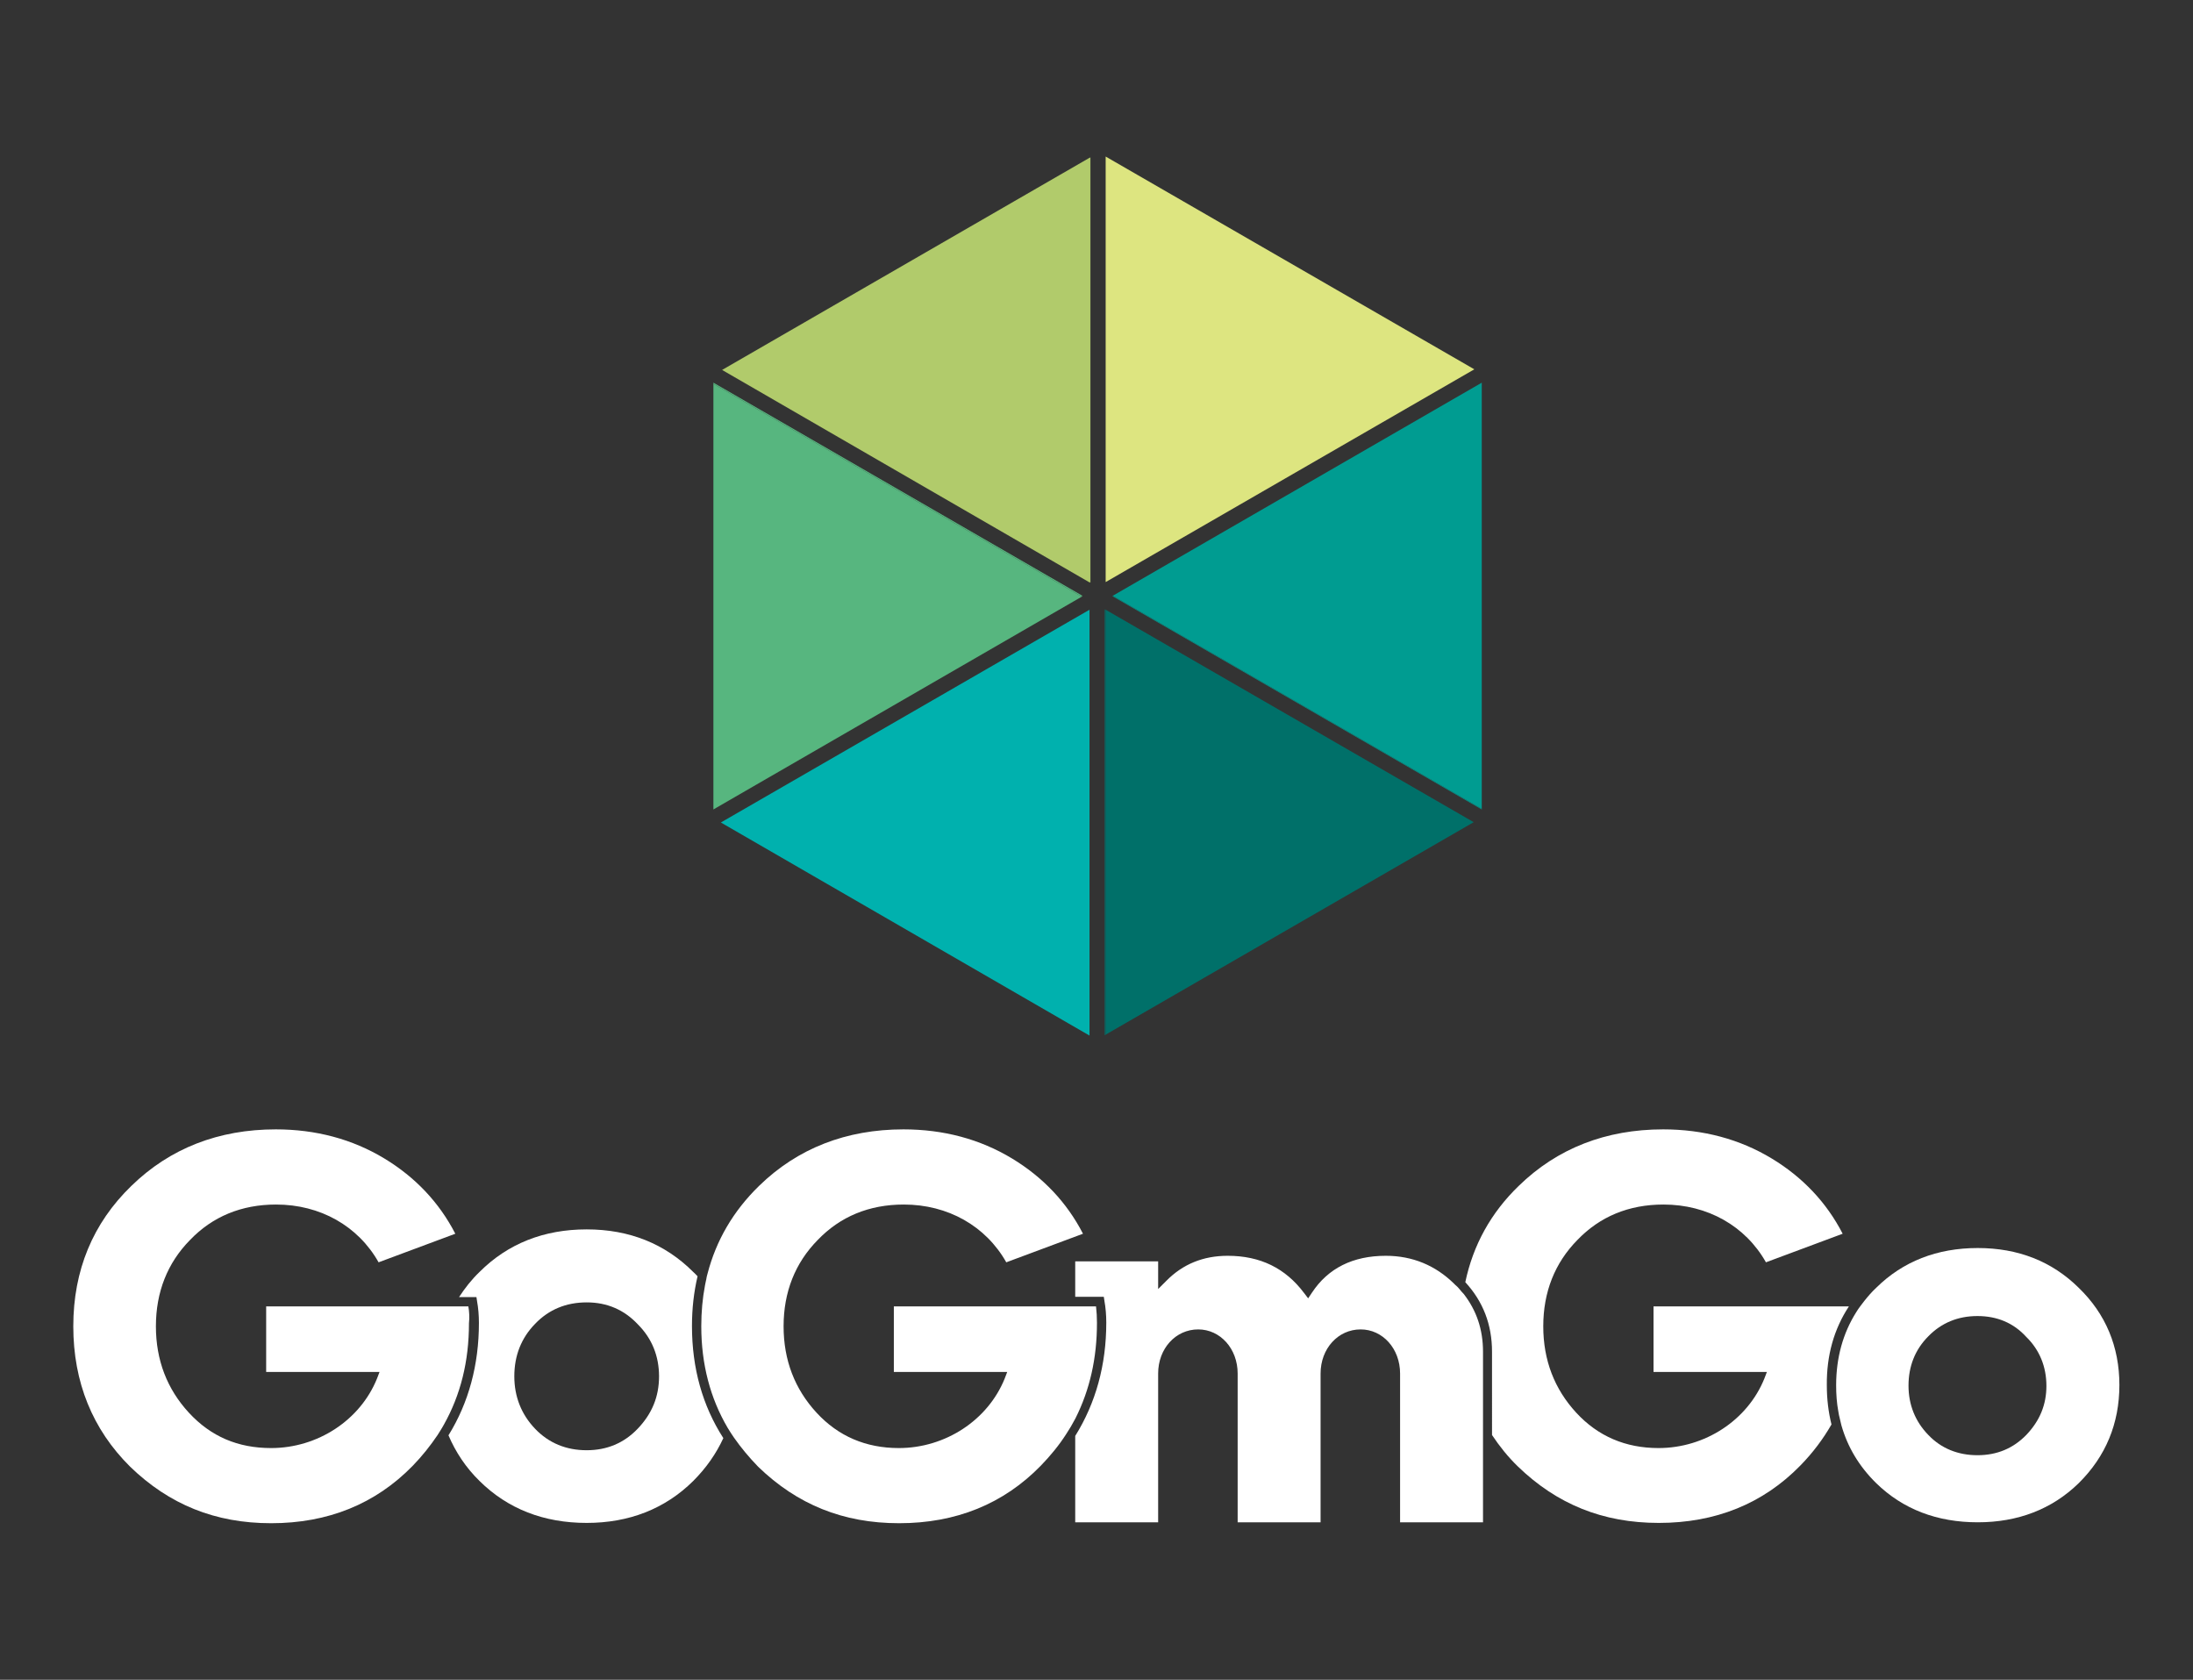 <?xml version="1.0" encoding="utf-8"?>
<!-- Generator: Adobe Illustrator 26.0.1, SVG Export Plug-In . SVG Version: 6.00 Build 0)  -->
<svg version="1.1" id="Layer_1" xmlns="http://www.w3.org/2000/svg" xmlns:xlink="http://www.w3.org/1999/xlink" x="0px" y="0px"
	 viewBox="0 0 706.1 540.8" style="enable-background:new 0 0 706.1 540.8;" xml:space="preserve">
<rect x="0" y="0" width="706.1" height="540.8" fill="#333333" stroke="none"/>
<style type="text/css">
	.st0{fill:#FFFFFF;}
	.st1{fill:#DDE580;}
	.st2{fill:#B1CB6B;}
	.st3{fill:#57B67F;}
	.st4{fill:#00B1AE;}
	.st5{fill:#007069;}
	.st6{fill:#009C91;}
</style>
<g>
	<path class="st0" d="M595.3,420.6h-62.9v21.1h36.5l-0.8,2.1c-5.4,13.4-19.1,22.4-34.1,22.4c-10.6,0-19.5-3.8-26.5-11.4
		c-7-7.6-10.6-16.9-10.6-27.8c0-11,3.7-20.4,11-27.8c7.2-7.5,16.5-11.4,27.7-11.4c14.2,0,26.4,6.9,33,18.6l24.7-9.2
		c-5.2-10.1-12.9-18.2-22.8-24.2c-10.4-6.3-22.2-9.4-35-9.4c-18.4,0-34.1,6.1-46.5,18.2c-9,8.7-14.7,19.1-17.2,31
		c5.7,6.2,8.6,13.6,8.6,22.4V462c2.4,3.6,5.1,7,8.3,10.1c12.6,12.2,27.4,18.2,45.4,18.2c18.3,0,33.6-6.2,45.6-18.5
		c4-4.1,7.3-8.5,10-13.2c-1-4-1.5-8.2-1.5-12.6C588.1,436.4,590.5,427.9,595.3,420.6z"/>
	<path class="st0" d="M224.6,410.9c-0.4-0.5-0.9-0.9-1.4-1.4c-9.1-9.1-20.6-13.7-34.3-13.7c-13.8,0-25.4,4.6-34.5,13.7
		c-2.6,2.5-4.7,5.2-6.6,8.1h5.6l0.2,1.3c0.4,2.2,0.6,4.6,0.6,7c0,13.5-3.3,25.7-9.8,36.2c2.3,5.4,5.6,10.4,10,14.7
		c9.1,9,20.7,13.5,34.5,13.5c13.6,0,25.2-4.5,34.3-13.5c4.2-4.2,7.4-8.8,9.7-13.8c-6.7-10.4-10.1-22.5-10.1-36.1
		C222.8,421.3,223.4,416,224.6,410.9z M205.3,460c-4.4,4.6-9.9,6.9-16.4,6.9c-6.6,0-12.2-2.3-16.6-6.9c-4.4-4.6-6.7-10.3-6.7-16.9
		s2.2-12.3,6.7-16.9c4.4-4.6,10-6.9,16.6-6.9c6.6,0,12.1,2.4,16.5,7.1c4.5,4.5,6.8,10.2,6.8,16.7C212.2,449.7,209.9,455.2,205.3,460
		z"/>
	<path class="st0" d="M669.3,414.6c-8.6-8.5-19.5-12.8-32.5-12.8c-13.1,0-24.1,4.3-32.7,12.8c-1.4,1.3-2.6,2.7-3.8,4.2
		c-0.4,0.6-0.9,1.1-1.3,1.7c-0.5,0.6-0.9,1.3-1.3,1.9c-4.3,6.8-6.5,14.7-6.5,23.6c0,2.9,0.2,5.7,0.7,8.4c0.1,0.8,0.3,1.6,0.5,2.4
		c0.2,0.7,0.3,1.4,0.5,2.1c2,7,5.7,13.2,11.2,18.6c8.6,8.4,19.6,12.6,32.7,12.6c12.9,0,23.9-4.2,32.5-12.6
		c8.7-8.6,13.1-19.2,13.1-31.6C682.4,433.6,678,423,669.3,414.6z M652.4,462c-4.2,4.3-9.4,6.5-15.7,6.5c-6.3,0-11.7-2.2-15.8-6.5
		c-4.2-4.3-6.4-9.7-6.4-15.9s2.1-11.6,6.4-15.9c4.2-4.3,9.5-6.5,15.8-6.5c6.3,0,11.6,2.2,15.7,6.7c4.3,4.2,6.5,9.6,6.5,15.8
		C658.9,452.2,656.8,457.4,652.4,462z"/>
	<path class="st0" d="M150.8,420.6H146h-1.7h-1.7H85.7v21.1h36.5l-0.8,2.1c-5.4,13.4-19.1,22.4-34.1,22.4
		c-10.7,0-19.4-3.7-26.5-11.4c-7-7.6-10.6-16.9-10.6-27.8c0-11,3.7-20.4,11-27.8c7.2-7.5,16.5-11.4,27.7-11.4
		c14.2,0,26.4,6.9,33,18.6l24.7-9.2c-5.2-10.1-12.9-18.2-22.8-24.2c-10.4-6.3-22.2-9.4-35-9.4c-18.4,0-34.1,6.1-46.5,18.2
		c-12.4,12-18.7,27.2-18.7,45.2c0,18,6.2,33.2,18.3,45.2c12.6,12.2,27.4,18.2,45.4,18.2c18.3,0,33.6-6.2,45.6-18.5
		c3.1-3.2,5.7-6.5,8-9.9c0.3-0.5,0.7-1.1,1-1.6c0.4-0.6,0.7-1.2,1-1.7c5.4-9.6,8.1-20.4,8.1-32.7
		C151.2,424.1,151.1,422.3,150.8,420.6z"/>
	<path class="st0" d="M469.9,415c-0.4-0.5-0.8-0.9-1.3-1.3c-0.1-0.1-0.3-0.3-0.4-0.4c-6-5.9-13.4-9-22-9c-10.6,0-18.6,4-23.8,11.9
		l-1.2,1.8l-1.3-1.7c-6-8-14.1-12-24.6-12c-7.9,0-14.5,2.7-19.8,8.1l-2.6,2.6v-8.9h-26.7v11.4h9.2l0.2,1.3c0.4,2.2,0.6,4.6,0.6,7
		c0,13.7-3.4,25.9-10,36.5v27.8h26.7v-47.9c0-8,5.6-14.2,12.9-14.2c7.1,0,12.7,6.2,12.7,14.2v47.9h26.7v-47.9
		c0-8,5.6-14.2,12.9-14.2c7.1,0,12.7,6.2,12.7,14.2v47.9h26.7v-27.3v-2.9V457v-21.8c0-7.2-2.1-13.3-6.2-18.6
		C470.7,416,470.3,415.5,469.9,415z"/>
	<path class="st0" d="M353.2,425.9c0-1.8-0.1-3.6-0.3-5.3h-6.6h-1.5h-1.5h-55.5v21.1h36.5l-0.8,2.1c-5.4,13.4-19.1,22.4-34.1,22.4
		c-10.6,0-19.5-3.8-26.5-11.4c-7-7.6-10.6-16.9-10.6-27.8c0-11,3.7-20.4,11-27.8c7.2-7.5,16.5-11.4,27.7-11.4
		c14.2,0,26.4,6.9,33,18.6l24.7-9.2c-5.2-10.1-12.9-18.2-22.8-24.2c-10.4-6.3-22.2-9.4-35-9.4c-18.4,0-34.1,6.1-46.5,18.2
		c-8.3,8.1-13.8,17.5-16.6,28.3c-0.2,0.6-0.3,1.2-0.4,1.8c-0.1,0.6-0.3,1.2-0.4,1.9c-0.8,4.2-1.2,8.6-1.2,13.2
		c0,12.2,2.9,23.2,8.5,32.7c0.3,0.5,0.7,1.1,1,1.6c0.3,0.5,0.7,1,1,1.5c2.3,3.3,4.9,6.4,7.8,9.4c12.6,12.2,27.4,18.2,45.4,18.2
		c18.3,0,33.6-6.2,45.6-18.5c3.1-3.2,5.9-6.6,8.2-10.2c0.5-0.8,1-1.6,1.5-2.4c0.5-0.9,1-1.8,1.5-2.7
		C350.9,447.4,353.2,437.3,353.2,425.9z"/>
</g>
<polygon class="st1" points="474.7,118.9 356,50.4 356,187.4 "/>
<polygon class="st2" points="350.8,187.4 350.8,50.8 232.5,119.1 350.8,187.5 "/>
<polygon class="st2" points="351.1,187.6 351.1,50.7 350.8,50.8 350.8,187.4 "/>
<polygon class="st3" points="229.7,260.6 348.3,192.1 229.7,123.6 "/>
<polygon class="st3" points="348.3,191.9 348.5,191.8 229.7,123.2 229.7,123.6 348.3,192.1 348.5,192 "/>
<polygon class="st4" points="350.8,333.4 350.8,196.3 232.1,264.8 "/>
<polygon class="st5" points="356,196.5 356,333.1 474.5,264.7 356,196.3 "/>
<polygon class="st5" points="355.7,196.4 355.7,333.3 356,333.1 356,196.5 "/>
<polygon class="st5" points="356,196.3 355.7,196.2 355.7,196.4 356,196.5 "/>
<polygon class="st6" points="477.1,123.2 358.3,191.8 477.1,260.4 "/>
<polygon class="st6" points="358.5,191.9 358.3,192 477.1,260.6 477.1,260.4 358.3,191.8 358.3,191.8 "/>
<polygon class="st6" points="358.3,191.8 358.2,191.9 358.3,192 358.5,191.9 "/>
</svg>
